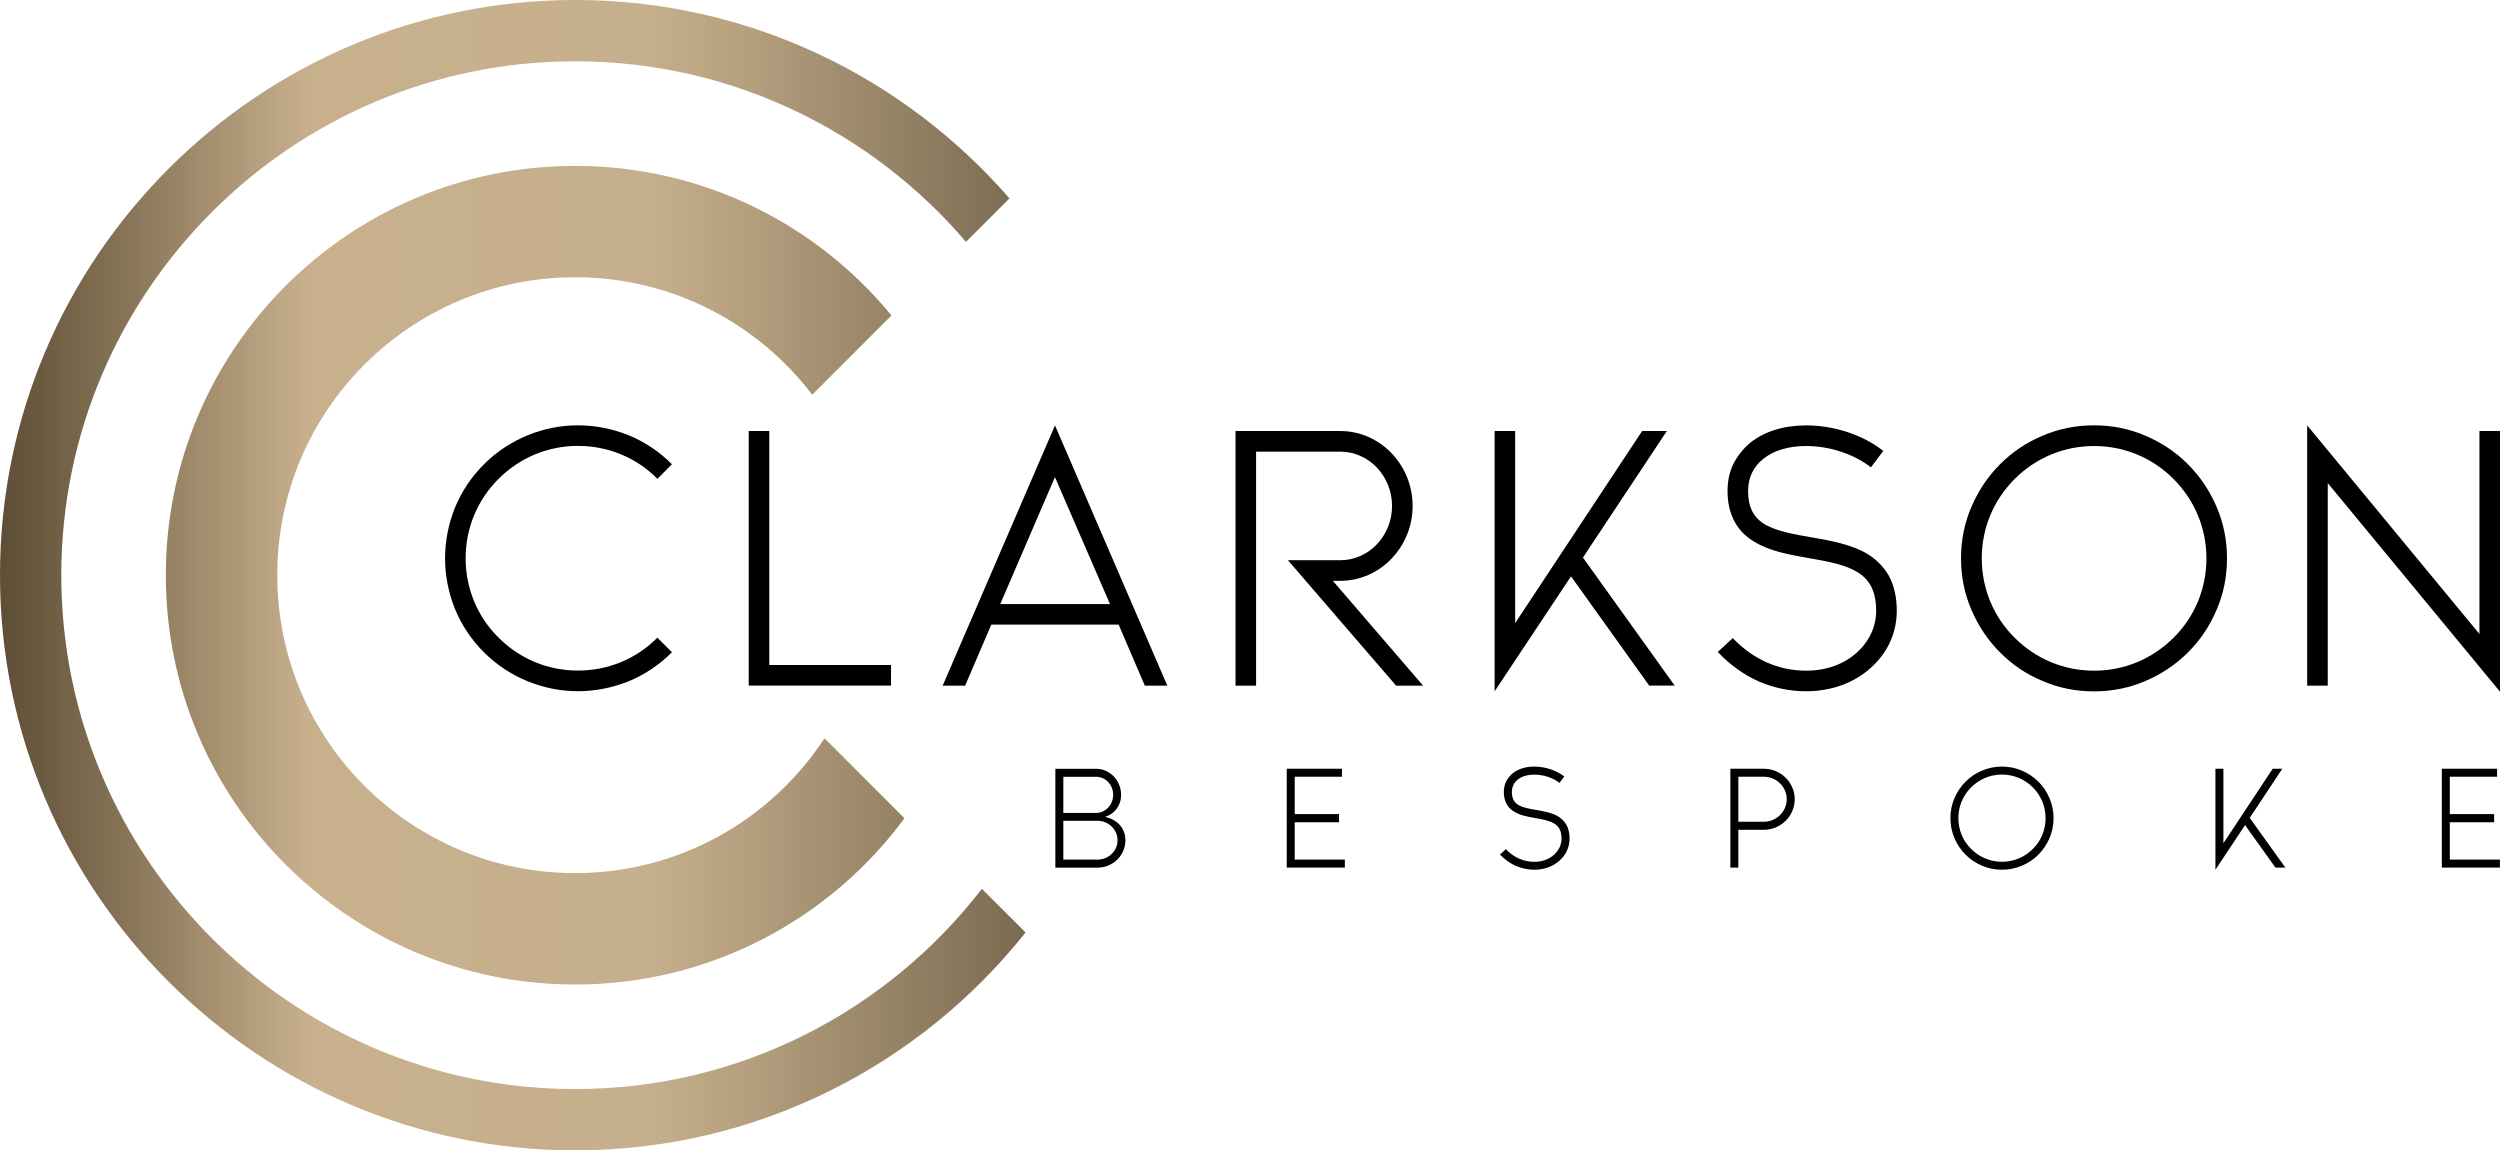 <?xml version="1.0" encoding="UTF-8"?>
<svg id="Layer_2" data-name="Layer 2" xmlns="http://www.w3.org/2000/svg" xmlns:xlink="http://www.w3.org/1999/xlink" viewBox="0 0 416.85 191.81">
  <defs>
    <style>
      .cls-1 {
        fill: url(#linear-gradient);
      }
    </style>
    <linearGradient id="linear-gradient" x1="0" y1="95.91" x2="171" y2="95.91" gradientUnits="userSpaceOnUse">
      <stop offset="0" stop-color="#5d4e35"/>
      <stop offset=".19" stop-color="#9f8a6b"/>
      <stop offset=".3" stop-color="#c8b08d"/>
      <stop offset=".63" stop-color="#c6af8c"/>
      <stop offset=".73" stop-color="#b49f7e"/>
      <stop offset=".94" stop-color="#87765b"/>
      <stop offset="1" stop-color="#796a51"/>
    </linearGradient>
  </defs>
  <g id="Layer_1-2" data-name="Layer 1">
    <path class="cls-1" d="M163.72,148.2c-15.67,20.3-40.25,33.39-67.82,33.39-47.24,0-85.68-38.44-85.68-85.69S48.66,10.22,95.9,10.22c26.06,0,49.45,11.7,65.17,30.11l7.25-7.25C150.72,12.83,124.78,0,95.9,0,43.02,0,0,43.02,0,95.9s43.02,95.91,95.9,95.91c30.39,0,57.53-14.21,75.1-36.33l-7.28-7.28ZM137.48,123.1c-8.87,13.54-24.18,22.48-41.58,22.48-27.44,0-49.67-22.24-49.67-49.67s22.23-49.68,49.67-49.68c16.13,0,30.46,7.68,39.53,19.59l13.22-13.22c-12.51-15.23-31.5-24.94-52.75-24.94-37.69,0-68.25,30.55-68.25,68.25s30.56,68.25,68.25,68.25c22.51,0,42.49-10.9,54.91-27.72l-13.33-13.34Z"/>
    <g>
      <path d="M88.07,113.64c-2.75-1.12-5.25-2.75-7.37-4.87s-3.75-4.56-4.87-7.31c-1.06-2.68-1.62-5.5-1.62-8.37s.56-5.68,1.62-8.37c1.12-2.75,2.75-5.18,4.87-7.31,2.12-2.12,4.62-3.75,7.37-4.87,2.62-1.06,5.43-1.62,8.3-1.62s5.68.56,8.37,1.62c2.75,1.12,5.18,2.75,7.3,4.87l-2.43,2.43c-3.5-3.56-8.24-5.49-13.24-5.49s-9.68,1.94-13.24,5.49c-3.56,3.56-5.49,8.24-5.49,13.24s1.94,9.74,5.49,13.24c3.56,3.56,8.24,5.49,13.24,5.49s9.74-1.94,13.24-5.49l2.43,2.44c-2.12,2.12-4.56,3.75-7.3,4.87-2.69,1.06-5.5,1.62-8.37,1.62s-5.68-.56-8.3-1.62Z"/>
      <path d="M148.57,110.89v3.43h-23.73v-42.46h3.43v39.02h20.29Z"/>
      <path d="M157.18,114.33l18.73-43.4,18.73,43.4h-3.75l-4.37-10.18h-21.23l-4.37,10.18h-3.75ZM166.79,100.72h18.29l-9.18-21.17-9.12,21.17Z"/>
      <path d="M237.29,114.33h-4.5l-18.04-20.92h8.74c4.75,0,8.62-4.06,8.62-9.05s-3.87-9.05-8.62-9.05h-14.05v39.02h-3.43v-42.46h17.48c6.62,0,12.05,5.62,12.05,12.49s-5.43,12.49-12.05,12.49h-1.25l15.05,17.48Z"/>
      <path d="M275,114.33l-13.05-18.23-12.74,19.17v-43.4h3.43v32.03l21.17-32.03h4.12l-13.99,21.1,15.3,21.35h-4.25Z"/>
      <path d="M293.29,113.64c-2.5-1.12-4.81-2.75-6.87-4.93l2.5-2.31c3.43,3.56,7.62,5.43,12.24,5.43,3.31,0,6.31-1.06,8.49-3.06,2.06-1.87,3.18-4.31,3.18-6.93,0-6.49-4.31-7.62-11.36-8.8-3.12-.56-6.31-1.12-8.8-2.62-1.5-.87-2.62-1.94-3.37-3.31-.81-1.44-1.25-3.18-1.25-5.25,0-1.62.31-3.18,1-4.56.69-1.31,1.62-2.5,2.81-3.5,2.37-1.87,5.56-2.87,9.3-2.87,4.62,0,9.43,1.56,12.86,4.25l-2.06,2.75c-2.87-2.25-6.93-3.56-10.8-3.56-2.93,0-5.43.75-7.12,2.12-1.69,1.31-2.56,3.18-2.56,5.37,0,2.69.87,4.43,2.87,5.62,2,1.12,4.81,1.62,7.74,2.12,3.25.56,6.68,1.19,9.37,2.81,1.5.94,2.68,2.19,3.5,3.62.87,1.62,1.31,3.56,1.31,5.81,0,3.62-1.5,6.99-4.31,9.49-2.81,2.56-6.62,3.93-10.8,3.93-2.75,0-5.37-.56-7.87-1.62Z"/>
      <path d="M371.33,93.1c0,3-.56,5.87-1.75,8.62-1.12,2.62-2.68,5-4.75,7.06s-4.43,3.62-7.06,4.75c-2.75,1.19-5.62,1.75-8.62,1.75s-5.87-.56-8.62-1.75c-2.68-1.12-4.99-2.68-7.05-4.75s-3.62-4.43-4.75-7.06c-1.19-2.75-1.75-5.62-1.75-8.62s.56-5.87,1.75-8.62c1.12-2.62,2.69-5,4.75-7.06s4.37-3.62,7.05-4.75c2.75-1.19,5.62-1.75,8.62-1.75s5.87.56,8.62,1.75c2.62,1.12,5,2.68,7.06,4.75s3.62,4.43,4.75,7.06c1.19,2.75,1.75,5.62,1.75,8.62ZM367.9,93.1c0-5-1.94-9.68-5.49-13.24-3.56-3.56-8.24-5.49-13.24-5.49s-9.68,1.94-13.24,5.49c-3.56,3.56-5.49,8.24-5.49,13.24s1.94,9.74,5.49,13.24c3.56,3.56,8.24,5.49,13.24,5.49s9.68-1.94,13.24-5.49c3.56-3.5,5.49-8.24,5.49-13.24Z"/>
      <path d="M416.85,115.33l-28.72-34.78v33.78h-3.43v-43.4l28.72,34.78v-33.84h3.43v43.46Z"/>
    </g>
    <path d="M187.65,140.11c0,2.52-2.08,4.56-4.65,4.56h-7.03v-16.48h6.79c2.3,0,4.17,1.94,4.17,4.34,0,1.84-1.09,3.17-2.67,3.68,1.96.41,3.39,1.82,3.39,3.9ZM177.3,135.55h5.45c1.58,0,2.86-1.36,2.86-3.03s-1.28-3-2.86-3h-5.45v6.03ZM186.34,140.11c0-1.79-1.5-3.25-3.34-3.25h-5.7v6.47h5.7c1.84,0,3.34-1.45,3.34-3.22ZM224.24,143.33v1.33h-9.69v-16.48h9.21v1.33h-7.88v6.23h7.39v1.36h-7.39v6.23h8.36ZM252.78,144.4c-.97-.44-1.87-1.07-2.67-1.91l.97-.9c1.33,1.38,2.96,2.11,4.75,2.11,1.28,0,2.45-.41,3.3-1.19.8-.73,1.24-1.67,1.24-2.69,0-2.52-1.67-2.96-4.41-3.42-1.21-.22-2.45-.44-3.42-1.02-.58-.34-1.02-.75-1.31-1.28-.32-.56-.48-1.24-.48-2.04,0-.63.12-1.24.39-1.77.27-.51.63-.97,1.09-1.36.92-.73,2.16-1.11,3.61-1.11,1.79,0,3.66.61,4.99,1.65l-.8,1.07c-1.11-.87-2.69-1.38-4.19-1.38-1.14,0-2.11.29-2.76.82-.65.51-.99,1.24-.99,2.08,0,1.04.34,1.72,1.11,2.18.78.44,1.87.63,3,.82,1.26.22,2.59.46,3.64,1.09.58.36,1.04.85,1.36,1.41.34.63.51,1.38.51,2.25,0,1.41-.58,2.71-1.67,3.68-1.09.99-2.57,1.53-4.19,1.53-1.07,0-2.08-.22-3.05-.63ZM294.09,128.18c2.84,0,5.16,2.28,5.16,5.09s-2.33,5.09-5.16,5.09h-4.24v6.3h-1.33v-16.48h5.57ZM297.92,133.27c0-2.08-1.72-3.76-3.83-3.76h-4.24v7.51h4.24c2.11,0,3.83-1.7,3.83-3.76ZM342.41,136.42c0,1.16-.22,2.28-.68,3.34-.44,1.02-1.04,1.94-1.84,2.74-.8.8-1.72,1.41-2.74,1.84-1.07.46-2.18.68-3.34.68s-2.28-.22-3.34-.68c-1.04-.44-1.94-1.04-2.74-1.84-.8-.8-1.41-1.72-1.84-2.74-.46-1.07-.68-2.18-.68-3.34s.22-2.28.68-3.34c.44-1.02,1.04-1.94,1.84-2.74s1.7-1.41,2.74-1.84c1.07-.46,2.18-.68,3.34-.68s2.28.22,3.34.68c1.02.44,1.94,1.04,2.74,1.84.8.8,1.41,1.72,1.84,2.74.46,1.07.68,2.18.68,3.34ZM341.08,136.42c0-1.94-.75-3.76-2.13-5.14-1.38-1.38-3.2-2.13-5.14-2.13s-3.76.75-5.14,2.13c-1.38,1.38-2.13,3.2-2.13,5.14s.75,3.78,2.13,5.14c1.38,1.38,3.2,2.13,5.14,2.13s3.76-.75,5.14-2.13c1.38-1.36,2.13-3.2,2.13-5.14ZM379.41,144.66l-5.07-7.08-4.94,7.44v-16.84h1.33v12.43l8.22-12.43h1.6l-5.43,8.19,5.94,8.29h-1.65ZM416.84,143.33v1.33h-9.69v-16.48h9.21v1.33h-7.88v6.23h7.39v1.36h-7.39v6.23h8.36Z"/>
  </g>
</svg>